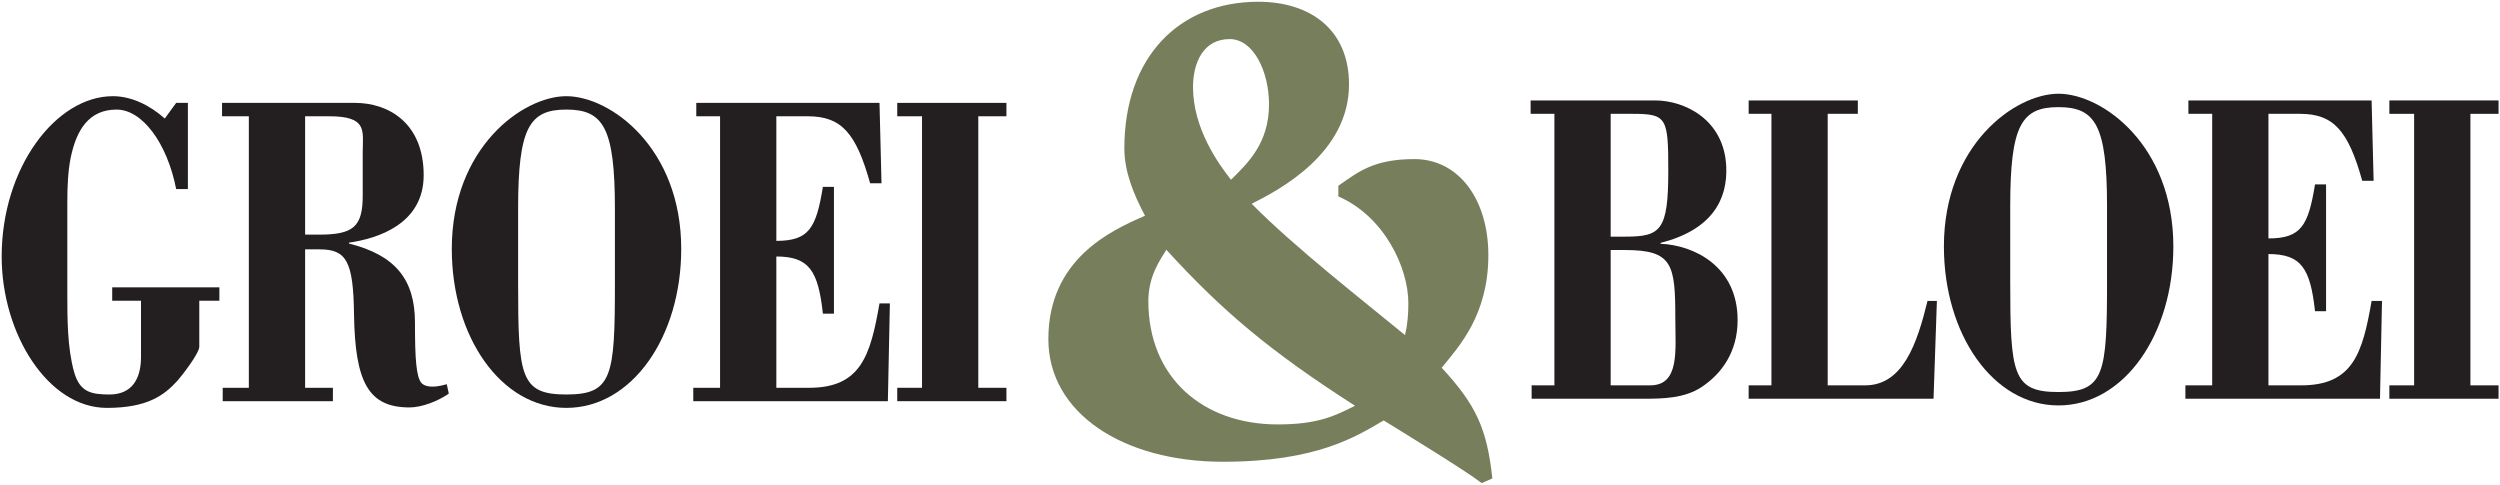 <svg width="1362" height="264" viewBox="0 0 1362 264" fill="none" xmlns="http://www.w3.org/2000/svg">
<path d="M1301.72 217.232V209.934H1315.22V62.016H1301.72V54.717H1361.21V62.016H1345.88V209.934H1361.21V217.232H1301.72Z" fill="#231F20"/>
<path d="M1190.6 217.232V209.934H1205.2V62.016H1192.24V54.717H1292.05L1293.15 98.509H1286.95C1279.28 71.017 1271.25 62.016 1253.01 62.016H1235.85V129.893C1253.73 129.893 1257.57 122.837 1261.22 100.454H1267.24V169.549H1261.22C1258.66 146.193 1253.73 138.408 1235.85 138.408V209.934H1253.73C1282.02 209.934 1287.13 192.174 1292.05 163.953H1297.71L1296.62 217.232H1190.6Z" fill="#231F20"/>
<path d="M1095.17 153.247C1095.17 203.851 1096.45 213.583 1121.45 213.583C1146.45 213.583 1147.91 203.851 1147.91 153.247V112.377C1147.91 68.098 1141.52 58.366 1121.45 58.366C1101.37 58.366 1095.17 68.098 1095.17 112.377V153.247ZM1184.04 134.273C1184.04 182.198 1157.21 220.883 1121.45 220.883C1085.87 220.883 1059.04 182.198 1059.04 134.273C1059.04 79.046 1097.73 51.067 1121.45 51.067C1145.35 51.067 1184.04 79.046 1184.04 134.273Z" fill="#231F20"/>
<path d="M952.667 217.232V209.934H965.075V62.016H952.667V54.717H1012.15V62.016H995.731V209.934H1016.17C1036.79 209.934 1044.45 187.065 1050.11 163.953H1055.22L1053.39 217.232H952.667Z" fill="#231F20"/>
<path d="M899.027 209.935C915.267 209.935 912.713 190.714 912.713 173.44C912.713 144.003 911.253 136.218 885.341 136.218H877.495V209.935H899.027ZM877.495 128.919H885.341C904.683 128.919 908.881 125.758 908.881 93.156C908.881 64.206 908.151 62.016 889.538 62.016H877.495V128.919ZM834.431 217.232V209.935H846.838V62.016H833.883V54.718H901.765C917.639 54.718 939.171 64.935 940.449 90.48C941.361 108.97 932.419 125.27 904.683 132.326V132.812C922.749 133.543 946.653 144.976 946.653 174.414C946.653 191.93 937.711 203.852 926.945 210.907C917.822 216.99 905.778 217.232 895.925 217.232H834.431Z" fill="#231F20"/>
<path d="M670.658 97.932C679.376 89.215 691.361 78.32 691.361 56.891C691.361 39.094 683.006 21.296 669.932 21.296C655.404 21.296 649.956 34.372 649.956 47.447C649.956 69.966 663.757 89.215 670.658 97.932ZM696.082 231.227C718.237 231.227 727.318 226.506 738.214 221.058C691.724 191.274 665.573 169.12 635.428 136.068C632.158 141.516 625.621 150.232 625.621 164.034C625.621 205.802 655.404 231.227 696.082 231.227ZM807.221 263.187C797.777 255.924 764.364 235.586 753.83 229.047C738.94 237.763 717.51 251.566 666.3 251.566C611.82 251.566 571.141 225.052 571.141 184.738C571.141 141.154 605.282 125.536 623.805 117.544C617.63 105.923 612.546 93.574 612.546 80.862C612.546 31.103 642.328 0.958 685.549 0.958C713.516 0.958 734.944 15.848 734.944 45.995C734.944 83.404 697.172 103.38 681.917 111.007C705.161 134.615 742.936 164.034 765.453 182.558C766.906 176.383 767.269 170.935 767.269 165.126C767.269 145.875 754.194 117.908 729.133 107.012V101.202C739.665 93.936 748.02 86.674 770.538 86.674C794.873 86.674 810.853 108.828 810.853 138.974C810.853 171.662 794.873 188.732 785.43 200.354C804.316 220.692 810.126 233.768 813.033 260.646L807.221 263.187Z" fill="#777E5C"/>
<path d="M488.815 218.565V211.268H502.318V63.349H488.815V56.05H548.302V63.349H532.974V211.268H548.302V218.565H488.815Z" fill="#231F20"/>
<path d="M377.695 218.565V211.268H392.293V63.349H379.337V56.05H479.151L480.245 99.842H474.041C466.377 72.35 458.349 63.349 440.101 63.349H422.948V131.226C440.832 131.226 444.663 124.17 448.312 101.788H454.333V170.882H448.312C445.757 147.526 440.832 139.741 422.948 139.741V211.268H440.832C469.115 211.268 474.224 193.508 479.151 165.286H484.807L483.713 218.565H377.695Z" fill="#231F20"/>
<path d="M282.268 154.581C282.268 205.185 283.545 214.917 308.544 214.917C333.544 214.917 335.002 205.185 335.002 154.581V113.71C335.002 69.431 328.616 59.699 308.544 59.699C288.472 59.699 282.268 69.431 282.268 113.71V154.581ZM371.133 135.606C371.133 183.531 344.309 222.217 308.544 222.217C272.962 222.217 246.137 183.531 246.137 135.606C246.137 80.379 284.822 52.401 308.544 52.401C332.448 52.401 371.133 80.379 371.133 135.606Z" fill="#231F20"/>
<path d="M166.223 127.82H173.887C192.316 127.82 197.608 123.684 197.608 106.654V83.055C197.608 71.378 200.528 63.348 179.361 63.348H166.223V127.82ZM121.333 218.566V211.268H135.567V63.348H120.969V56.051H193.412C211.659 56.051 230.819 66.999 230.819 95.463C230.819 122.224 205.455 130.01 190.127 132.199V132.686C215.491 139.011 226.075 152.391 226.075 175.747C226.075 195.94 226.804 204.698 229.359 208.348C230.636 210.05 234.285 211.998 243.409 209.32L244.504 214.43C238.665 218.566 229.724 221.971 223.155 221.971C200.892 221.971 193.412 208.591 192.864 171.126C192.5 142.175 188.667 135.848 174.069 135.848H166.223V211.268H181.368V218.566H121.333Z" fill="#231F20"/>
<path d="M95.979 56.051H102.366V103.004H95.979C91.052 77.947 77.549 59.7 63.499 59.7C48.352 59.7 41.602 70.891 38.499 85.975C37.039 93.273 36.674 101.788 36.674 110.06V159.203C36.674 173.557 36.674 189.372 40.325 202.508C43.426 213.456 49.266 214.916 59.667 214.916C71.71 214.916 76.819 206.645 76.819 194.479V163.825H61.126V156.528H119.518V163.825H108.57V188.885C108.57 192.533 98.898 204.943 96.709 207.375C89.41 215.404 80.286 222.216 58.207 222.216C26.274 222.216 0.91 182.073 0.91 139.741C0.91 91.327 30.471 52.401 61.491 52.401C71.527 52.401 81.563 57.267 89.775 64.565L95.979 56.051Z" fill="#231F20"/>
</svg>
